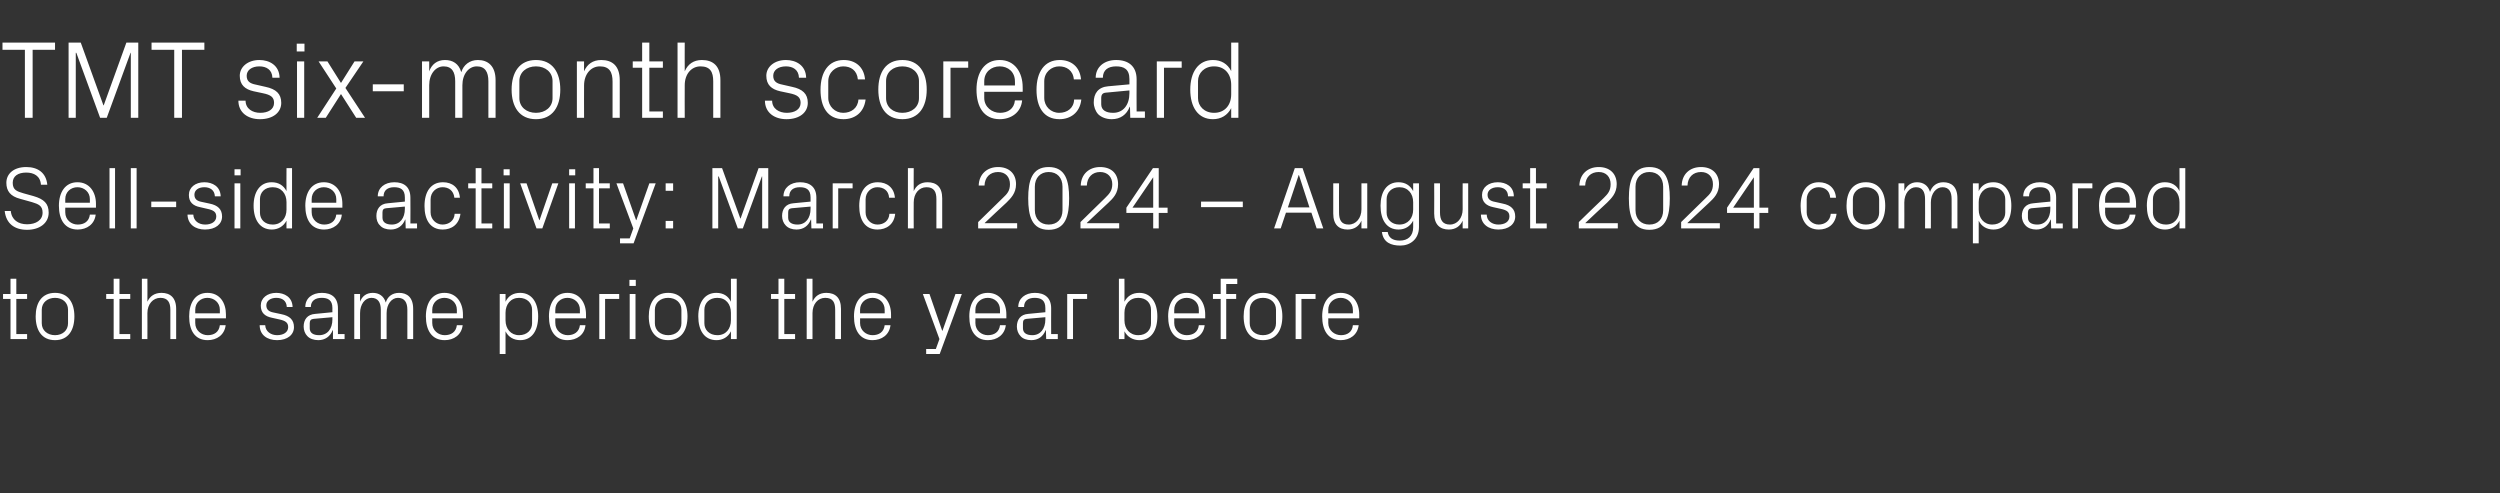 <?xml version="1.0" standalone="no"?><!DOCTYPE svg PUBLIC "-//W3C//DTD SVG 1.1//EN" "http://www.w3.org/Graphics/SVG/1.1/DTD/svg11.dtd"><svg xmlns="http://www.w3.org/2000/svg" version="1.1" width="904px" height="178.3px" viewBox="0 -5 904 178.3" style="top:-5px"><rect x="0" y="-5" width="904" height="178.3" fill="#333333" stroke="none"/>  <desc>TMT six month scorecard Sell side activity: March 2024 – August 2024 compared to the same period the year before</desc>  <defs/>  <g id="Polygon29454">    <path d="M 5.9 115.8 L 9.8 115.8 L 9.8 117.6 L 3.8 117.6 L 3.8 103.1 L 1.1 103.1 L 1.1 101.3 L 3.8 101.3 L 3.8 95.8 L 5.9 95.8 L 5.9 101.3 L 9.8 101.3 L 9.8 103.1 L 5.9 103.1 L 5.9 115.8 Z M 12.9 109.4 C 12.9 104.5 15.1 100.9 19.9 100.9 C 24.7 100.9 26.9 104.5 26.9 109.4 C 26.9 114.4 24.7 118 19.9 118 C 15.1 118 12.9 114.4 12.9 109.4 Z M 24.6 107 C 24.6 104.4 22.6 102.7 19.9 102.7 C 17.2 102.7 15.1 104.4 15.1 107 C 15.1 107 15.1 111.9 15.1 111.9 C 15.1 114.5 17.2 116.2 19.9 116.2 C 22.6 116.2 24.6 114.5 24.6 111.9 C 24.6 111.9 24.6 107 24.6 107 Z M 43.2 115.8 L 47.1 115.8 L 47.1 117.6 L 41.1 117.6 L 41.1 103.1 L 38.4 103.1 L 38.4 101.3 L 41.1 101.3 L 41.1 95.8 L 43.2 95.8 L 43.2 101.3 L 47.1 101.3 L 47.1 103.1 L 43.2 103.1 L 43.2 115.8 Z M 51.3 117.6 L 51.3 95.8 L 53.3 95.8 C 53.3 95.8 53.34 104.13 53.3 104.1 C 54.2 102.1 55.9 100.9 58.4 100.9 C 61.5 100.9 63.7 102.6 63.7 106.7 C 63.68 106.72 63.7 117.6 63.7 117.6 L 61.6 117.6 C 61.6 117.6 61.6 107.04 61.6 107 C 61.6 104.4 60.7 102.7 58 102.7 C 55.3 102.7 53.3 105 53.3 108.2 C 53.34 108.16 53.3 117.6 53.3 117.6 L 51.3 117.6 Z M 68.4 109.4 C 68.4 104.5 70.6 100.9 75 100.9 C 79.5 100.9 81.7 104.5 81.7 108.7 C 81.73 108.7 81.7 110.1 81.7 110.1 L 70.6 110.1 C 70.6 110.1 70.59 111.84 70.6 111.8 C 70.6 114.5 72.8 116.2 75.1 116.2 C 77.4 116.2 79.2 115.1 79.5 112.6 C 79.5 112.6 81.6 112.6 81.6 112.6 C 81.2 116.1 78.4 118 75.1 118 C 70.4 118 68.4 114.4 68.4 109.4 Z M 79.5 107 C 79.5 104.4 77.4 102.7 75 102.7 C 72.6 102.7 70.6 104.4 70.6 107 C 70.59 107.04 70.6 108.3 70.6 108.3 L 79.5 108.3 C 79.5 108.3 79.49 107.04 79.5 107 Z M 101.7 108.6 C 104.8 109.2 106.3 110.7 106.3 113.3 C 106.3 116 104 118 100.2 118 C 96.6 118 93.9 116.1 93.9 112.6 C 93.9 112.6 95.9 112.6 95.9 112.6 C 96 114.9 98 116.2 100.2 116.2 C 102.4 116.2 104.2 115.2 104.2 113.3 C 104.2 111.7 103.3 111 101 110.5 C 101 110.5 98.3 109.9 98.3 109.9 C 95.8 109.4 94.3 108.1 94.3 105.5 C 94.3 102.8 96.6 100.9 99.9 100.9 C 102.8 100.9 105.7 102.4 105.8 106 C 105.8 106 103.7 106 103.7 106 C 103.6 103.7 102 102.7 99.9 102.7 C 97.8 102.7 96.3 103.8 96.3 105.4 C 96.3 107 97.3 107.7 98.9 108 C 98.9 108 101.7 108.6 101.7 108.6 Z M 111.1 116.5 C 110.3 115.7 109.8 114.4 109.8 113.1 C 109.8 110.6 111.1 108.7 114 108.5 C 113.98 108.48 120.2 107.9 120.2 107.9 C 120.2 107.9 120.16 106.4 120.2 106.4 C 120.2 103.5 118.6 102.7 116.3 102.7 C 114 102.7 112.4 103.8 112.4 106 C 112.4 106 110.4 106 110.4 106 C 110.4 102.9 112.8 100.9 116.4 100.9 C 119.9 100.9 122.2 102.6 122.2 106.5 C 122.21 106.46 122.2 115.8 122.2 115.8 L 124.6 115.8 L 124.6 117.6 L 120.4 117.6 L 120.4 114.4 C 120.4 114.4 120.25 114.43 120.3 114.4 C 119.4 116.7 117.5 118 115.1 118 C 113.5 118 112 117.5 111.1 116.5 Z M 120.2 110.5 C 120.16 110.5 120.2 109.7 120.2 109.7 C 120.2 109.7 113.37 110.3 113.4 110.3 C 112.4 110.4 112 110.9 112 111.9 C 112 111.9 112 113.7 112 113.7 C 112 115.4 113.3 116.2 115.4 116.2 C 118.4 116.2 120.2 113.9 120.2 110.5 Z M 128.1 101.3 L 130.2 101.3 C 130.2 101.3 130.17 104.13 130.2 104.1 C 130.9 102.2 132.4 100.9 134.8 100.9 C 137 100.9 138.8 102 139.5 104.4 C 140.1 102.3 141.8 100.9 144.3 100.9 C 147.2 100.9 149.4 102.5 149.4 106.7 C 149.37 106.72 149.4 117.6 149.4 117.6 L 147.3 117.6 C 147.3 117.6 147.29 107.01 147.3 107 C 147.3 104.4 146.3 102.7 143.9 102.7 C 141.6 102.7 139.8 105 139.8 108.2 C 139.77 108.16 139.8 117.6 139.8 117.6 L 137.7 117.6 C 137.7 117.6 137.69 107.01 137.7 107 C 137.7 104.4 136.7 102.7 134.3 102.7 C 132 102.7 130.2 105 130.2 108.2 C 130.17 108.16 130.2 117.6 130.2 117.6 L 128.1 117.6 L 128.1 101.3 Z M 154 109.4 C 154 104.5 156.3 100.9 160.7 100.9 C 165.1 100.9 167.4 104.5 167.4 108.7 C 167.42 108.7 167.4 110.1 167.4 110.1 L 156.3 110.1 C 156.3 110.1 156.29 111.84 156.3 111.8 C 156.3 114.5 158.5 116.2 160.8 116.2 C 163.1 116.2 164.9 115.1 165.2 112.6 C 165.2 112.6 167.3 112.6 167.3 112.6 C 166.9 116.1 164.1 118 160.8 118 C 156.1 118 154 114.4 154 109.4 Z M 165.2 107 C 165.2 104.4 163.1 102.7 160.7 102.7 C 158.3 102.7 156.3 104.4 156.3 107 C 156.29 107.04 156.3 108.3 156.3 108.3 L 165.2 108.3 C 165.2 108.3 165.18 107.04 165.2 107 Z M 180.7 123 L 180.7 101.3 L 182.8 101.3 C 182.8 101.3 182.78 104.1 182.8 104.1 C 183.8 102 185.6 100.9 188.1 100.9 C 192.3 100.9 194.6 104.4 194.6 109.4 C 194.6 114.5 192.4 118 188.1 118 C 185.8 118 183.8 116.9 182.8 114.8 C 182.78 114.78 182.8 123 182.8 123 L 180.7 123 Z M 182.8 110.8 C 182.8 113.9 184.7 116.2 187.7 116.2 C 190.6 116.2 192.4 114.3 192.4 111.9 C 192.4 111.9 192.4 107 192.4 107 C 192.4 104.6 190.6 102.7 187.7 102.7 C 184.7 102.7 182.8 105 182.8 108.1 C 182.8 108.1 182.8 110.8 182.8 110.8 Z M 198.5 109.4 C 198.5 104.5 200.8 100.9 205.2 100.9 C 209.6 100.9 211.9 104.5 211.9 108.7 C 211.9 108.7 211.9 110.1 211.9 110.1 L 200.8 110.1 C 200.8 110.1 200.76 111.84 200.8 111.8 C 200.8 114.5 203 116.2 205.3 116.2 C 207.5 116.2 209.4 115.1 209.7 112.6 C 209.7 112.6 211.7 112.6 211.7 112.6 C 211.4 116.1 208.5 118 205.2 118 C 200.6 118 198.5 114.4 198.5 109.4 Z M 209.7 107 C 209.7 104.4 207.6 102.7 205.2 102.7 C 202.8 102.7 200.8 104.4 200.8 107 C 200.76 107.04 200.8 108.3 200.8 108.3 L 209.7 108.3 C 209.7 108.3 209.66 107.04 209.7 107 Z M 216.7 101.3 L 223.9 101.3 L 223.9 103.1 L 218.8 103.1 L 218.8 117.6 L 216.7 117.6 L 216.7 101.3 Z M 229.9 98.4 L 227.6 98.4 L 227.6 96.2 L 229.9 96.2 L 229.9 98.4 Z M 227.7 117.6 L 227.7 101.3 L 229.8 101.3 L 229.8 117.6 L 227.7 117.6 Z M 234.6 109.4 C 234.6 104.5 236.8 100.9 241.6 100.9 C 246.4 100.9 248.6 104.5 248.6 109.4 C 248.6 114.4 246.4 118 241.6 118 C 236.8 118 234.6 114.4 234.6 109.4 Z M 246.4 107 C 246.4 104.4 244.3 102.7 241.6 102.7 C 238.9 102.7 236.8 104.4 236.8 107 C 236.8 107 236.8 111.9 236.8 111.9 C 236.8 114.5 238.9 116.2 241.6 116.2 C 244.3 116.2 246.4 114.5 246.4 111.9 C 246.4 111.9 246.4 107 246.4 107 Z M 264.3 117.6 C 264.3 117.6 264.35 114.78 264.3 114.8 C 263.3 116.9 261.3 118 259.1 118 C 254.7 118 252.5 114.5 252.5 109.4 C 252.5 104.4 254.8 100.9 259 100.9 C 261.5 100.9 263.3 102 264.3 104.1 C 264.35 104.1 264.3 95.8 264.3 95.8 L 266.4 95.8 L 266.4 117.6 L 264.3 117.6 Z M 264.3 108.1 C 264.3 105 262.5 102.7 259.4 102.7 C 256.5 102.7 254.7 104.6 254.7 107 C 254.7 107 254.7 111.9 254.7 111.9 C 254.7 114.3 256.5 116.2 259.4 116.2 C 262.5 116.2 264.3 113.9 264.3 110.8 C 264.3 110.8 264.3 108.1 264.3 108.1 Z M 283.6 115.8 L 287.5 115.8 L 287.5 117.6 L 281.5 117.6 L 281.5 103.1 L 278.8 103.1 L 278.8 101.3 L 281.5 101.3 L 281.5 95.8 L 283.6 95.8 L 283.6 101.3 L 287.5 101.3 L 287.5 103.1 L 283.6 103.1 L 283.6 115.8 Z M 291.7 117.6 L 291.7 95.8 L 293.8 95.8 C 293.8 95.8 293.79 104.13 293.8 104.1 C 294.7 102.1 296.3 100.9 298.8 100.9 C 302 100.9 304.1 102.6 304.1 106.7 C 304.12 106.72 304.1 117.6 304.1 117.6 L 302 117.6 C 302 117.6 302.04 107.04 302 107 C 302 104.4 301.2 102.7 298.4 102.7 C 295.7 102.7 293.8 105 293.8 108.2 C 293.79 108.16 293.8 117.6 293.8 117.6 L 291.7 117.6 Z M 308.8 109.4 C 308.8 104.5 311.1 100.9 315.5 100.9 C 319.9 100.9 322.2 104.5 322.2 108.7 C 322.17 108.7 322.2 110.1 322.2 110.1 L 311 110.1 C 311 110.1 311.03 111.84 311 111.8 C 311 114.5 313.2 116.2 315.5 116.2 C 317.8 116.2 319.6 115.1 319.9 112.6 C 319.9 112.6 322 112.6 322 112.6 C 321.6 116.1 318.8 118 315.5 118 C 310.9 118 308.8 114.4 308.8 109.4 Z M 319.9 107 C 319.9 104.4 317.9 102.7 315.5 102.7 C 313.1 102.7 311 104.4 311 107 C 311.03 107.04 311 108.3 311 108.3 L 319.9 108.3 C 319.9 108.3 319.93 107.04 319.9 107 Z M 340.8 114.6 L 345.5 101.3 L 347.8 101.3 L 339.8 123 L 334.9 123 L 334.9 121.2 L 338.4 121.2 L 339.7 117.6 L 333.7 101.3 L 336.1 101.3 L 340.7 114.6 L 340.8 114.6 Z M 350.5 109.4 C 350.5 104.5 352.8 100.9 357.2 100.9 C 361.6 100.9 363.9 104.5 363.9 108.7 C 363.87 108.7 363.9 110.1 363.9 110.1 L 352.7 110.1 C 352.7 110.1 352.73 111.84 352.7 111.8 C 352.7 114.5 354.9 116.2 357.2 116.2 C 359.5 116.2 361.3 115.1 361.6 112.6 C 361.6 112.6 363.7 112.6 363.7 112.6 C 363.3 116.1 360.5 118 357.2 118 C 352.6 118 350.5 114.4 350.5 109.4 Z M 361.6 107 C 361.6 104.4 359.6 102.7 357.2 102.7 C 354.8 102.7 352.7 104.4 352.7 107 C 352.73 107.04 352.7 108.3 352.7 108.3 L 361.6 108.3 C 361.6 108.3 361.63 107.04 361.6 107 Z M 369 116.5 C 368.2 115.7 367.7 114.4 367.7 113.1 C 367.7 110.6 369 108.7 371.8 108.5 C 371.83 108.48 378 107.9 378 107.9 C 378 107.9 378.01 106.4 378 106.4 C 378 103.5 376.4 102.7 374.1 102.7 C 371.8 102.7 370.3 103.8 370.3 106 C 370.3 106 368.2 106 368.2 106 C 368.2 102.9 370.7 100.9 374.2 100.9 C 377.7 100.9 380.1 102.6 380.1 106.5 C 380.06 106.46 380.1 115.8 380.1 115.8 L 382.5 115.8 L 382.5 117.6 L 378.3 117.6 L 378.2 114.4 C 378.2 114.4 378.11 114.43 378.1 114.4 C 377.2 116.7 375.4 118 372.9 118 C 371.3 118 369.8 117.5 369 116.5 Z M 378 110.5 C 378.01 110.5 378 109.7 378 109.7 C 378 109.7 371.23 110.3 371.2 110.3 C 370.2 110.4 369.9 110.9 369.9 111.9 C 369.9 111.9 369.9 113.7 369.9 113.7 C 369.9 115.4 371.2 116.2 373.3 116.2 C 376.2 116.2 378 113.9 378 110.5 Z M 385.9 101.3 L 393.1 101.3 L 393.1 103.1 L 388 103.1 L 388 117.6 L 385.9 117.6 L 385.9 101.3 Z M 404.6 117.6 L 404.6 95.8 L 406.6 95.8 C 406.6 95.8 406.65 104.1 406.6 104.1 C 407.7 102 409.5 100.9 412 100.9 C 416.2 100.9 418.5 104.4 418.5 109.4 C 418.5 114.5 416.3 118 412 118 C 409.7 118 407.7 116.9 406.6 114.8 C 406.65 114.78 406.6 117.6 406.6 117.6 L 404.6 117.6 Z M 406.6 110.8 C 406.6 113.9 408.5 116.2 411.6 116.2 C 414.5 116.2 416.2 114.3 416.2 111.9 C 416.2 111.9 416.2 107 416.2 107 C 416.2 104.6 414.5 102.7 411.6 102.7 C 408.5 102.7 406.6 105 406.6 108.1 C 406.6 108.1 406.6 110.8 406.6 110.8 Z M 422.4 109.4 C 422.4 104.5 424.7 100.9 429.1 100.9 C 433.5 100.9 435.8 104.5 435.8 108.7 C 435.77 108.7 435.8 110.1 435.8 110.1 L 424.6 110.1 C 424.6 110.1 424.63 111.84 424.6 111.8 C 424.6 114.5 426.8 116.2 429.1 116.2 C 431.4 116.2 433.2 115.1 433.5 112.6 C 433.5 112.6 435.6 112.6 435.6 112.6 C 435.2 116.1 432.4 118 429.1 118 C 424.5 118 422.4 114.4 422.4 109.4 Z M 433.5 107 C 433.5 104.4 431.5 102.7 429.1 102.7 C 426.7 102.7 424.6 104.4 424.6 107 C 424.63 107.04 424.6 108.3 424.6 108.3 L 433.5 108.3 C 433.5 108.3 433.53 107.04 433.5 107 Z M 443.4 101.3 L 447 101.3 L 447 103.1 L 443.4 103.1 L 443.4 117.6 L 441.4 117.6 L 441.4 103.1 L 438.6 103.1 L 438.6 101.3 L 441.4 101.3 L 441.4 95.8 L 447.4 95.8 L 447.4 97.7 L 443.4 97.7 L 443.4 101.3 Z M 449.7 109.4 C 449.7 104.5 451.9 100.9 456.7 100.9 C 461.5 100.9 463.7 104.5 463.7 109.4 C 463.7 114.4 461.5 118 456.7 118 C 451.9 118 449.7 114.4 449.7 109.4 Z M 461.4 107 C 461.4 104.4 459.4 102.7 456.7 102.7 C 453.9 102.7 451.9 104.4 451.9 107 C 451.9 107 451.9 111.9 451.9 111.9 C 451.9 114.5 453.9 116.2 456.7 116.2 C 459.4 116.2 461.4 114.5 461.4 111.9 C 461.4 111.9 461.4 107 461.4 107 Z M 468.5 101.3 L 475.7 101.3 L 475.7 103.1 L 470.6 103.1 L 470.6 117.6 L 468.5 117.6 L 468.5 101.3 Z M 478.1 109.4 C 478.1 104.5 480.4 100.9 484.8 100.9 C 489.2 100.9 491.5 104.5 491.5 108.7 C 491.48 108.7 491.5 110.1 491.5 110.1 L 480.3 110.1 C 480.3 110.1 480.34 111.84 480.3 111.8 C 480.3 114.5 482.6 116.2 484.9 116.2 C 487.1 116.2 489 115.1 489.2 112.6 C 489.2 112.6 491.3 112.6 491.3 112.6 C 490.9 116.1 488.1 118 484.8 118 C 480.2 118 478.1 114.4 478.1 109.4 Z M 489.2 107 C 489.2 104.4 487.2 102.7 484.8 102.7 C 482.4 102.7 480.3 104.4 480.3 107 C 480.34 107.04 480.3 108.3 480.3 108.3 L 489.2 108.3 C 489.2 108.3 489.24 107.04 489.2 107 Z " stroke="none" fill="#fff"/>  </g>  <g id="Polygon29453">    <path d="M 4.6 61.1 C 4.6 63.7 6.1 64.2 8.5 64.9 C 8.5 64.9 12.1 65.9 12.1 65.9 C 15.9 67 17.6 68.6 17.6 71.9 C 17.6 75.7 14.3 78.1 9.8 78.1 C 5.3 78.1 2.2 75.9 1.7 71.3 C 1.7 71.3 3.9 71.3 3.9 71.3 C 4.2 74.5 6.6 76.1 9.8 76.1 C 13 76.1 15.4 74.6 15.4 71.9 C 15.4 69.4 13.9 68.8 11.6 68.1 C 11.6 68.1 7.3 66.9 7.3 66.9 C 3.8 66 2.3 64.1 2.3 61.1 C 2.3 57.8 5 55.4 9.5 55.4 C 13.7 55.4 16.7 57.5 17.1 61.8 C 17.1 61.8 14.8 61.8 14.8 61.8 C 14.6 58.6 12.2 57.4 9.5 57.4 C 6.5 57.4 4.6 58.7 4.6 61.1 Z M 21.3 69.4 C 21.3 64.5 23.6 60.9 28 60.9 C 32.4 60.9 34.7 64.5 34.7 68.7 C 34.72 68.7 34.7 70.1 34.7 70.1 L 23.6 70.1 C 23.6 70.1 23.58 71.84 23.6 71.8 C 23.6 74.5 25.8 76.2 28.1 76.2 C 30.4 76.2 32.2 75.1 32.5 72.6 C 32.5 72.6 34.6 72.6 34.6 72.6 C 34.2 76.1 31.4 78 28.1 78 C 23.4 78 21.3 74.4 21.3 69.4 Z M 32.5 67 C 32.5 64.4 30.4 62.7 28 62.7 C 25.6 62.7 23.6 64.4 23.6 67 C 23.58 67.04 23.6 68.3 23.6 68.3 L 32.5 68.3 C 32.5 68.3 32.48 67.04 32.5 67 Z M 39.6 77.6 L 39.6 55.8 L 41.6 55.8 L 41.6 77.6 L 39.6 77.6 Z M 47.3 77.6 L 47.3 55.8 L 49.4 55.8 L 49.4 77.6 L 47.3 77.6 Z M 54.7 67.9 L 63.7 67.9 L 63.7 69.9 L 54.7 69.9 L 54.7 67.9 Z M 75.7 68.6 C 78.8 69.2 80.3 70.7 80.3 73.3 C 80.3 76 78 78 74.1 78 C 70.6 78 67.9 76.1 67.8 72.6 C 67.8 72.6 69.9 72.6 69.9 72.6 C 70 74.9 71.9 76.2 74.2 76.2 C 76.4 76.2 78.2 75.2 78.2 73.3 C 78.2 71.7 77.3 71 74.9 70.5 C 74.9 70.5 72.3 69.9 72.3 69.9 C 69.8 69.4 68.3 68.1 68.3 65.5 C 68.3 62.8 70.6 60.9 73.9 60.9 C 76.8 60.9 79.7 62.4 79.8 66 C 79.8 66 77.7 66 77.7 66 C 77.6 63.7 75.9 62.7 73.9 62.7 C 71.7 62.7 70.3 63.8 70.3 65.4 C 70.3 67 71.3 67.7 72.9 68 C 72.9 68 75.7 68.6 75.7 68.6 Z M 87 58.4 L 84.8 58.4 L 84.8 56.2 L 87 56.2 L 87 58.4 Z M 84.8 77.6 L 84.8 61.3 L 86.9 61.3 L 86.9 77.6 L 84.8 77.6 Z M 103.6 77.6 C 103.6 77.6 103.55 74.78 103.6 74.8 C 102.5 76.9 100.5 78 98.3 78 C 94 78 91.7 74.5 91.7 69.4 C 91.7 64.4 94 60.9 98.2 60.9 C 100.7 60.9 102.5 62 103.6 64.1 C 103.55 64.1 103.6 55.8 103.6 55.8 L 105.6 55.8 L 105.6 77.6 L 103.6 77.6 Z M 103.6 68.1 C 103.6 65 101.7 62.7 98.6 62.7 C 95.7 62.7 94 64.6 94 67 C 94 67 94 71.9 94 71.9 C 94 74.3 95.7 76.2 98.6 76.2 C 101.7 76.2 103.6 73.9 103.6 70.8 C 103.6 70.8 103.6 68.1 103.6 68.1 Z M 110.4 69.4 C 110.4 64.5 112.7 60.9 117.1 60.9 C 121.5 60.9 123.8 64.5 123.8 68.7 C 123.81 68.7 123.8 70.1 123.8 70.1 L 112.7 70.1 C 112.7 70.1 112.67 71.84 112.7 71.8 C 112.7 74.5 114.9 76.2 117.2 76.2 C 119.5 76.2 121.3 75.1 121.6 72.6 C 121.6 72.6 123.6 72.6 123.6 72.6 C 123.3 76.1 120.4 78 117.2 78 C 112.5 78 110.4 74.4 110.4 69.4 Z M 121.6 67 C 121.6 64.4 119.5 62.7 117.1 62.7 C 114.7 62.7 112.7 64.4 112.7 67 C 112.67 67.04 112.7 68.3 112.7 68.3 L 121.6 68.3 C 121.6 68.3 121.57 67.04 121.6 67 Z M 137.4 76.5 C 136.5 75.7 136.1 74.4 136.1 73.1 C 136.1 70.6 137.4 68.7 140.2 68.5 C 140.22 68.48 146.4 67.9 146.4 67.9 C 146.4 67.9 146.4 66.4 146.4 66.4 C 146.4 63.5 144.8 62.7 142.5 62.7 C 140.2 62.7 138.7 63.8 138.7 66 C 138.7 66 136.6 66 136.6 66 C 136.6 62.9 139.1 60.9 142.6 60.9 C 146.1 60.9 148.4 62.6 148.4 66.5 C 148.45 66.46 148.4 75.8 148.4 75.8 L 150.8 75.8 L 150.8 77.6 L 146.7 77.6 L 146.6 74.4 C 146.6 74.4 146.49 74.43 146.5 74.4 C 145.6 76.7 143.7 78 141.3 78 C 139.7 78 138.2 77.5 137.4 76.5 Z M 146.4 70.5 C 146.4 70.5 146.4 69.7 146.4 69.7 C 146.4 69.7 139.61 70.3 139.6 70.3 C 138.6 70.4 138.3 70.9 138.3 71.9 C 138.3 71.9 138.3 73.7 138.3 73.7 C 138.3 75.4 139.6 76.2 141.7 76.2 C 144.6 76.2 146.4 73.9 146.4 70.5 Z M 160.2 60.9 C 163.5 60.9 166 62.8 166.3 66.5 C 166.3 66.5 164.3 66.5 164.3 66.5 C 164 63.8 162.1 62.7 160 62.7 C 157.8 62.7 155.7 64.4 155.7 67.1 C 155.7 67.1 155.7 71.8 155.7 71.8 C 155.7 74.3 157.7 76.2 160 76.2 C 162.3 76.2 164.3 74.8 164.4 72.3 C 164.4 72.3 166.5 72.3 166.5 72.3 C 166 76.2 163.3 78 160.1 78 C 155.5 78 153.5 74.4 153.5 69.5 C 153.5 64.3 155.8 60.9 160.2 60.9 Z M 174.1 75.8 L 178 75.8 L 178 77.6 L 172 77.6 L 172 63.1 L 169.3 63.1 L 169.3 61.3 L 172 61.3 L 172 55.8 L 174.1 55.8 L 174.1 61.3 L 178 61.3 L 178 63.1 L 174.1 63.1 L 174.1 75.8 Z M 184.3 58.4 L 182.1 58.4 L 182.1 56.2 L 184.3 56.2 L 184.3 58.4 Z M 182.2 77.6 L 182.2 61.3 L 184.3 61.3 L 184.3 77.6 L 182.2 77.6 Z M 195.1 74.6 L 199.7 61.3 L 201.9 61.3 L 196.1 77.6 L 194 77.6 L 188.1 61.3 L 190.4 61.3 L 195 74.6 L 195.1 74.6 Z M 208 58.4 L 205.8 58.4 L 205.8 56.2 L 208 56.2 L 208 58.4 Z M 205.8 77.6 L 205.8 61.3 L 207.9 61.3 L 207.9 77.6 L 205.8 77.6 Z M 216.6 75.8 L 220.5 75.8 L 220.5 77.6 L 214.6 77.6 L 214.6 63.1 L 211.8 63.1 L 211.8 61.3 L 214.6 61.3 L 214.6 55.8 L 216.6 55.8 L 216.6 61.3 L 220.5 61.3 L 220.5 63.1 L 216.6 63.1 L 216.6 75.8 Z M 230.1 74.6 L 234.8 61.3 L 237.1 61.3 L 229.1 83 L 224.2 83 L 224.2 81.2 L 227.7 81.2 L 229 77.6 L 222.9 61.3 L 225.3 61.3 L 230 74.6 L 230.1 74.6 Z M 243.4 64 L 240.7 64 L 240.7 61.3 L 243.4 61.3 L 243.4 64 Z M 243.4 77.6 L 240.7 77.6 L 240.7 74.9 L 243.4 74.9 L 243.4 77.6 Z M 257.6 77.6 L 257.6 55.8 L 261.1 55.8 L 267.7 74 L 267.8 74 L 274.3 55.8 L 277.8 55.8 L 277.8 77.6 L 275.6 77.6 L 275.6 58.8 L 275.5 58.8 L 268.6 77.6 L 266.8 77.6 L 259.9 58.8 L 259.7 58.8 L 259.7 77.6 L 257.6 77.6 Z M 284.1 76.5 C 283.3 75.7 282.8 74.4 282.8 73.1 C 282.8 70.6 284.1 68.7 286.9 68.5 C 286.94 68.48 293.1 67.9 293.1 67.9 C 293.1 67.9 293.11 66.4 293.1 66.4 C 293.1 63.5 291.5 62.7 289.2 62.7 C 286.9 62.7 285.4 63.8 285.4 66 C 285.4 66 283.3 66 283.3 66 C 283.3 62.9 285.8 60.9 289.3 60.9 C 292.8 60.9 295.2 62.6 295.2 66.5 C 295.16 66.46 295.2 75.8 295.2 75.8 L 297.6 75.8 L 297.6 77.6 L 293.4 77.6 L 293.3 74.4 C 293.3 74.4 293.21 74.43 293.2 74.4 C 292.3 76.7 290.5 78 288 78 C 286.4 78 285 77.5 284.1 76.5 Z M 293.1 70.5 C 293.11 70.5 293.1 69.7 293.1 69.7 C 293.1 69.7 286.33 70.3 286.3 70.3 C 285.3 70.4 285 70.9 285 71.9 C 285 71.9 285 73.7 285 73.7 C 285 75.4 286.3 76.2 288.4 76.2 C 291.3 76.2 293.1 73.9 293.1 70.5 Z M 301.1 61.3 L 308.3 61.3 L 308.3 63.1 L 303.1 63.1 L 303.1 77.6 L 301.1 77.6 L 301.1 61.3 Z M 317.4 60.9 C 320.7 60.9 323.3 62.8 323.6 66.5 C 323.6 66.5 321.5 66.5 321.5 66.5 C 321.3 63.8 319.4 62.7 317.2 62.7 C 315.1 62.7 313 64.4 313 67.1 C 313 67.1 313 71.8 313 71.8 C 313 74.3 314.9 76.2 317.3 76.2 C 319.6 76.2 321.5 74.8 321.6 72.3 C 321.6 72.3 323.7 72.3 323.7 72.3 C 323.3 76.2 320.5 78 317.3 78 C 312.7 78 310.7 74.4 310.7 69.5 C 310.7 64.3 313 60.9 317.4 60.9 Z M 328.3 77.6 L 328.3 55.8 L 330.4 55.8 C 330.4 55.8 330.36 64.13 330.4 64.1 C 331.3 62.1 332.9 60.9 335.4 60.9 C 338.6 60.9 340.7 62.6 340.7 66.7 C 340.7 66.72 340.7 77.6 340.7 77.6 L 338.6 77.6 C 338.6 77.6 338.62 67.04 338.6 67 C 338.6 64.4 337.8 62.7 335 62.7 C 332.3 62.7 330.4 65 330.4 68.2 C 330.36 68.16 330.4 77.6 330.4 77.6 L 328.3 77.6 Z M 356.1 75.7 L 367.8 75.7 L 367.8 77.6 L 353.7 77.6 L 353.7 75.3 C 353.7 75.3 362.65 66.56 362.6 66.6 C 364.2 65.1 365.2 64 365.2 61.6 C 365.2 59 363.6 57.2 360.9 57.2 C 358 57.2 356.1 59.1 356 62.1 C 356 62.1 353.9 62.1 353.9 62.1 C 354 58 356.9 55.4 360.9 55.4 C 364.9 55.4 367.4 57.8 367.4 61.6 C 367.4 64.9 365.5 66.7 363.9 68.3 C 363.87 68.26 356.1 75.6 356.1 75.6 L 356.1 75.7 Z M 371.8 66.7 C 371.8 60.4 373.1 55.4 379.2 55.4 C 385.3 55.4 386.6 60.4 386.6 66.7 C 386.6 73.1 385.3 78.1 379.2 78.1 C 373.1 78.1 371.8 73.1 371.8 66.7 Z M 374.2 62.5 C 374.2 62.5 374.2 71 374.2 71 C 374.2 74.2 376.2 76.2 379.2 76.2 C 382.3 76.2 384.2 74.2 384.2 71 C 384.2 71 384.2 62.5 384.2 62.5 C 384.2 59.3 382.3 57.2 379.2 57.2 C 376.2 57.2 374.2 59.3 374.2 62.5 Z M 393 75.7 L 404.7 75.7 L 404.7 77.6 L 390.7 77.6 L 390.7 75.3 C 390.7 75.3 399.61 66.56 399.6 66.6 C 401.1 65.1 402.2 64 402.2 61.6 C 402.2 59 400.5 57.2 397.8 57.2 C 395 57.2 393.1 59.1 393 62.1 C 393 62.1 390.8 62.1 390.8 62.1 C 390.9 58 393.8 55.4 397.8 55.4 C 401.9 55.4 404.3 57.8 404.3 61.6 C 404.3 64.9 402.5 66.7 400.8 68.3 C 400.82 68.26 393 75.6 393 75.6 L 393 75.7 Z M 417 77.6 L 417 72 L 407.3 72 L 407.3 70.1 L 416.9 55.8 L 419 55.8 L 419 70.1 L 422.2 70.1 L 422.2 72 L 419 72 L 419 77.6 L 417 77.6 Z M 409.5 70.1 L 417 70.1 L 417 59.1 L 409.5 70.1 Z M 434.3 67.9 L 449.4 67.9 L 449.4 69.9 L 434.3 69.9 L 434.3 67.9 Z M 474.2 71.9 L 465 71.9 L 463.1 77.6 L 460.7 77.6 L 468.2 55.8 L 471 55.8 L 478.5 77.6 L 476.1 77.6 L 474.2 71.9 Z M 469.7 58.3 L 469.6 58.3 L 465.7 70 L 473.5 70 L 469.7 58.3 Z M 492.3 74.8 C 491.4 76.8 489.7 78 487.3 78 C 484.2 78 482.1 76.3 482.1 72.2 C 482.07 72.16 482.1 61.3 482.1 61.3 L 484.2 61.3 C 484.2 61.3 484.15 71.81 484.2 71.8 C 484.2 74.5 485 76.2 487.7 76.2 C 490.3 76.2 492.3 73.9 492.3 70.7 C 492.28 70.66 492.3 61.3 492.3 61.3 L 494.4 61.3 L 494.4 77.6 L 492.3 77.6 C 492.3 77.6 492.28 74.75 492.3 74.8 Z M 499.7 78.9 C 499.7 78.9 501.8 78.9 501.8 78.9 C 502.1 80.9 503.5 82 506.2 82 C 509 82 511 80.4 511 77.2 C 511 77.2 511 74.8 511 74.8 C 509.9 76.9 508 78 505.7 78 C 501.4 78 499.2 74.5 499.2 69.4 C 499.2 64.4 501.4 60.9 505.7 60.9 C 508.1 60.9 509.9 62 511 64.1 C 511 64.1 511 61.3 511 61.3 L 513.1 61.3 C 513.1 61.3 513.08 77.12 513.1 77.1 C 513.1 81.6 509.8 83.8 506.4 83.8 C 503 83.8 500.2 82.7 499.7 78.9 Z M 511 68.1 C 511 65 509.1 62.7 506 62.7 C 503.2 62.7 501.4 64.6 501.4 67 C 501.4 67 501.4 71.9 501.4 71.9 C 501.4 74.3 503.2 76.2 506 76.2 C 509.1 76.2 511 73.9 511 70.8 C 511 70.8 511 68.1 511 68.1 Z M 528.9 74.8 C 528 76.8 526.3 78 523.9 78 C 520.8 78 518.6 76.3 518.6 72.2 C 518.65 72.16 518.6 61.3 518.6 61.3 L 520.7 61.3 C 520.7 61.3 520.73 71.81 520.7 71.8 C 520.7 74.5 521.6 76.2 524.3 76.2 C 526.9 76.2 528.9 73.9 528.9 70.7 C 528.86 70.66 528.9 61.3 528.9 61.3 L 530.9 61.3 L 530.9 77.6 L 528.9 77.6 C 528.9 77.6 528.86 74.75 528.9 74.8 Z M 543.3 68.6 C 546.4 69.2 547.9 70.7 547.9 73.3 C 547.9 76 545.6 78 541.8 78 C 538.3 78 535.5 76.1 535.5 72.6 C 535.5 72.6 537.6 72.6 537.6 72.6 C 537.6 74.9 539.6 76.2 541.8 76.2 C 544.1 76.2 545.8 75.2 545.8 73.3 C 545.8 71.7 545 71 542.6 70.5 C 542.6 70.5 539.9 69.9 539.9 69.9 C 537.5 69.4 535.9 68.1 535.9 65.5 C 535.9 62.8 538.2 60.9 541.6 60.9 C 544.5 60.9 547.4 62.4 547.4 66 C 547.4 66 545.3 66 545.3 66 C 545.3 63.7 543.6 62.7 541.6 62.7 C 539.4 62.7 537.9 63.8 537.9 65.4 C 537.9 67 538.9 67.7 540.6 68 C 540.6 68 543.3 68.6 543.3 68.6 Z M 555.4 75.8 L 559.3 75.8 L 559.3 77.6 L 553.3 77.6 L 553.3 63.1 L 550.6 63.1 L 550.6 61.3 L 553.3 61.3 L 553.3 55.8 L 555.4 55.8 L 555.4 61.3 L 559.3 61.3 L 559.3 63.1 L 555.4 63.1 L 555.4 75.8 Z M 573.3 75.7 L 585 75.7 L 585 77.6 L 570.9 77.6 L 570.9 75.3 C 570.9 75.3 579.86 66.56 579.9 66.6 C 581.4 65.1 582.4 64 582.4 61.6 C 582.4 59 580.8 57.2 578.1 57.2 C 575.2 57.2 573.3 59.1 573.2 62.1 C 573.2 62.1 571.1 62.1 571.1 62.1 C 571.2 58 574.1 55.4 578.1 55.4 C 582.1 55.4 584.6 57.8 584.6 61.6 C 584.6 64.9 582.7 66.7 581.1 68.3 C 581.08 68.26 573.3 75.6 573.3 75.6 L 573.3 75.7 Z M 589 66.7 C 589 60.4 590.4 55.4 596.4 55.4 C 602.5 55.4 603.8 60.4 603.8 66.7 C 603.8 73.1 602.5 78.1 596.4 78.1 C 590.4 78.1 589 73.1 589 66.7 Z M 591.4 62.5 C 591.4 62.5 591.4 71 591.4 71 C 591.4 74.2 593.4 76.2 596.4 76.2 C 599.5 76.2 601.4 74.2 601.4 71 C 601.4 71 601.4 62.5 601.4 62.5 C 601.4 59.3 599.5 57.2 596.4 57.2 C 593.4 57.2 591.4 59.3 591.4 62.5 Z M 610.2 75.7 L 621.9 75.7 L 621.9 77.6 L 607.9 77.6 L 607.9 75.3 C 607.9 75.3 616.82 66.56 616.8 66.6 C 618.4 65.1 619.4 64 619.4 61.6 C 619.4 59 617.8 57.2 615.1 57.2 C 612.2 57.2 610.3 59.1 610.2 62.1 C 610.2 62.1 608.1 62.1 608.1 62.1 C 608.2 58 611 55.4 615.1 55.4 C 619.1 55.4 621.6 57.8 621.6 61.6 C 621.6 64.9 619.7 66.7 618 68.3 C 618.04 68.26 610.2 75.6 610.2 75.6 L 610.2 75.7 Z M 634.2 77.6 L 634.2 72 L 624.5 72 L 624.5 70.1 L 634.1 55.8 L 636.2 55.8 L 636.2 70.1 L 639.4 70.1 L 639.4 72 L 636.2 72 L 636.2 77.6 L 634.2 77.6 Z M 626.7 70.1 L 634.2 70.1 L 634.2 59.1 L 626.7 70.1 Z M 657.7 60.9 C 661 60.9 663.6 62.8 663.9 66.5 C 663.9 66.5 661.8 66.5 661.8 66.5 C 661.6 63.8 659.7 62.7 657.6 62.7 C 655.4 62.7 653.3 64.4 653.3 67.1 C 653.3 67.1 653.3 71.8 653.3 71.8 C 653.3 74.3 655.3 76.2 657.6 76.2 C 659.9 76.2 661.8 74.8 662 72.3 C 662 72.3 664.1 72.3 664.1 72.3 C 663.6 76.2 660.9 78 657.7 78 C 653.1 78 651.1 74.4 651.1 69.5 C 651.1 64.3 653.4 60.9 657.7 60.9 Z M 667.7 69.4 C 667.7 64.5 669.9 60.9 674.7 60.9 C 679.5 60.9 681.7 64.5 681.7 69.4 C 681.7 74.4 679.5 78 674.7 78 C 669.9 78 667.7 74.4 667.7 69.4 Z M 679.5 67 C 679.5 64.4 677.5 62.7 674.7 62.7 C 672 62.7 670 64.4 670 67 C 670 67 670 71.9 670 71.9 C 670 74.5 672 76.2 674.7 76.2 C 677.5 76.2 679.5 74.5 679.5 71.9 C 679.5 71.9 679.5 67 679.5 67 Z M 686.5 61.3 L 688.6 61.3 C 688.6 61.3 688.63 64.13 688.6 64.1 C 689.4 62.2 690.9 60.9 693.2 60.9 C 695.4 60.9 697.2 62 697.9 64.4 C 698.6 62.3 700.3 60.9 702.7 60.9 C 705.6 60.9 707.8 62.5 707.8 66.7 C 707.83 66.72 707.8 77.6 707.8 77.6 L 705.7 77.6 C 705.7 77.6 705.75 67.01 705.7 67 C 705.7 64.4 704.8 62.7 702.4 62.7 C 700.1 62.7 698.2 65 698.2 68.2 C 698.23 68.16 698.2 77.6 698.2 77.6 L 696.1 77.6 C 696.1 77.6 696.15 67.01 696.1 67 C 696.1 64.4 695.2 62.7 692.8 62.7 C 690.5 62.7 688.6 65 688.6 68.2 C 688.63 68.16 688.6 77.6 688.6 77.6 L 686.5 77.6 L 686.5 61.3 Z M 713.4 83 L 713.4 61.3 L 715.5 61.3 C 715.5 61.3 715.48 64.1 715.5 64.1 C 716.5 62 718.3 60.9 720.8 60.9 C 725 60.9 727.3 64.4 727.3 69.4 C 727.3 74.5 725.1 78 720.8 78 C 718.5 78 716.5 76.9 715.5 74.8 C 715.48 74.78 715.5 83 715.5 83 L 713.4 83 Z M 715.5 70.8 C 715.5 73.9 717.4 76.2 720.4 76.2 C 723.3 76.2 725.1 74.3 725.1 71.9 C 725.1 71.9 725.1 67 725.1 67 C 725.1 64.6 723.3 62.7 720.4 62.7 C 717.4 62.7 715.5 65 715.5 68.1 C 715.5 68.1 715.5 70.8 715.5 70.8 Z M 732.4 76.5 C 731.6 75.7 731.1 74.4 731.1 73.1 C 731.1 70.6 732.4 68.7 735.3 68.5 C 735.25 68.48 741.4 67.9 741.4 67.9 C 741.4 67.9 741.43 66.4 741.4 66.4 C 741.4 63.5 739.9 62.7 737.6 62.7 C 735.3 62.7 733.7 63.8 733.7 66 C 733.7 66 731.6 66 731.6 66 C 731.6 62.9 734.1 60.9 737.6 60.9 C 741.1 60.9 743.5 62.6 743.5 66.5 C 743.48 66.46 743.5 75.8 743.5 75.8 L 745.9 75.8 L 745.9 77.6 L 741.7 77.6 L 741.6 74.4 C 741.6 74.4 741.52 74.43 741.5 74.4 C 740.6 76.7 738.8 78 736.3 78 C 734.7 78 733.3 77.5 732.4 76.5 Z M 741.4 70.5 C 741.43 70.5 741.4 69.7 741.4 69.7 C 741.4 69.7 734.64 70.3 734.6 70.3 C 733.7 70.4 733.3 70.9 733.3 71.9 C 733.3 71.9 733.3 73.7 733.3 73.7 C 733.3 75.4 734.6 76.2 736.7 76.2 C 739.6 76.2 741.4 73.9 741.4 70.5 Z M 749.4 61.3 L 756.6 61.3 L 756.6 63.1 L 751.4 63.1 L 751.4 77.6 L 749.4 77.6 L 749.4 61.3 Z M 759 69.4 C 759 64.5 761.3 60.9 765.7 60.9 C 770.1 60.9 772.4 64.5 772.4 68.7 C 772.37 68.7 772.4 70.1 772.4 70.1 L 761.2 70.1 C 761.2 70.1 761.24 71.84 761.2 71.8 C 761.2 74.5 763.4 76.2 765.7 76.2 C 768 76.2 769.8 75.1 770.1 72.6 C 770.1 72.6 772.2 72.6 772.2 72.6 C 771.8 76.1 769 78 765.7 78 C 761.1 78 759 74.4 759 69.4 Z M 770.1 67 C 770.1 64.4 768.1 62.7 765.7 62.7 C 763.3 62.7 761.2 64.4 761.2 67 C 761.24 67.04 761.2 68.3 761.2 68.3 L 770.1 68.3 C 770.1 68.3 770.13 67.04 770.1 67 Z M 788.1 77.6 C 788.1 77.6 788.15 74.78 788.1 74.8 C 787.1 76.9 785.1 78 782.9 78 C 778.5 78 776.3 74.5 776.3 69.4 C 776.3 64.4 778.6 60.9 782.8 60.9 C 785.3 60.9 787.1 62 788.1 64.1 C 788.15 64.1 788.1 55.8 788.1 55.8 L 790.2 55.8 L 790.2 77.6 L 788.1 77.6 Z M 788.1 68.1 C 788.1 65 786.3 62.7 783.2 62.7 C 780.3 62.7 778.5 64.6 778.5 67 C 778.5 67 778.5 71.9 778.5 71.9 C 778.5 74.3 780.3 76.2 783.2 76.2 C 786.3 76.2 788.1 73.9 788.1 70.8 C 788.1 70.8 788.1 68.1 788.1 68.1 Z " stroke="none" fill="#fff"/>  </g>  <g id="Polygon29452">    <path d="M 0.9 10.4 L 19.9 10.4 L 19.9 13 L 11.8 13 L 11.8 37.6 L 9 37.6 L 9 13 L 0.9 13 L 0.9 10.4 Z M 24.8 37.6 L 24.8 10.4 L 29.2 10.4 L 37.4 33.1 L 37.5 33.1 L 45.7 10.4 L 50 10.4 L 50 37.6 L 47.3 37.6 L 47.3 14.1 L 47.2 14.1 L 38.6 37.6 L 36.2 37.6 L 27.6 14.1 L 27.4 14.1 L 27.4 37.6 L 24.8 37.6 Z M 54.8 10.4 L 73.9 10.4 L 73.9 13 L 65.8 13 L 65.8 37.6 L 63 37.6 L 63 13 L 54.8 13 L 54.8 10.4 Z M 96 26.4 C 99.8 27.2 101.7 28.9 101.7 32.2 C 101.7 35.6 98.8 38.1 94 38.1 C 89.6 38.1 86.2 35.7 86.2 31.4 C 86.2 31.4 88.8 31.4 88.8 31.4 C 88.8 34.3 91.3 35.8 94.1 35.8 C 96.9 35.8 99.1 34.6 99.1 32.2 C 99.1 30.2 98 29.3 95 28.7 C 95 28.7 91.7 28 91.7 28 C 88.6 27.3 86.7 25.7 86.7 22.4 C 86.7 19.2 89.6 16.7 93.8 16.7 C 97.4 16.7 101 18.6 101.1 23.1 C 101.1 23.1 98.5 23.1 98.5 23.1 C 98.4 20.2 96.3 19 93.8 19 C 91 19 89.2 20.4 89.2 22.4 C 89.2 24.4 90.4 25.2 92.5 25.6 C 92.5 25.6 96 26.4 96 26.4 Z M 110.1 13.6 L 107.3 13.6 L 107.3 10.8 L 110.1 10.8 L 110.1 13.6 Z M 107.4 37.6 L 107.4 17.2 L 110 17.2 L 110 37.6 L 107.4 37.6 Z M 121.6 27 L 115.2 17.2 L 118.4 17.2 L 123.3 25 L 128.2 17.2 L 131.4 17.2 L 124.9 26.8 L 132 37.6 L 128.8 37.6 L 123.3 29 L 117.8 37.6 L 114.7 37.6 L 121.6 27 Z M 134.8 25.5 L 146 25.5 L 146 28 L 134.8 28 L 134.8 25.5 Z M 152.6 17.2 L 155.2 17.2 C 155.2 17.2 155.2 20.76 155.2 20.8 C 156.1 18.3 158 16.7 160.9 16.7 C 163.7 16.7 165.9 18 166.8 21.1 C 167.6 18.5 169.8 16.7 172.8 16.7 C 176.4 16.7 179.2 18.8 179.2 24 C 179.2 24 179.2 37.6 179.2 37.6 L 176.6 37.6 C 176.6 37.6 176.6 24.36 176.6 24.4 C 176.6 21 175.4 19 172.4 19 C 169.5 19 167.2 21.8 167.2 25.8 C 167.2 25.8 167.2 37.6 167.2 37.6 L 164.6 37.6 C 164.6 37.6 164.6 24.36 164.6 24.4 C 164.6 21 163.4 19 160.4 19 C 157.5 19 155.2 21.8 155.2 25.8 C 155.2 25.8 155.2 37.6 155.2 37.6 L 152.6 37.6 L 152.6 17.2 Z M 185 27.4 C 185 21.2 187.8 16.7 193.8 16.7 C 199.8 16.7 202.6 21.2 202.6 27.4 C 202.6 33.6 199.8 38.1 193.8 38.1 C 187.8 38.1 185 33.6 185 27.4 Z M 199.8 24.3 C 199.8 21.1 197.2 19 193.8 19 C 190.4 19 187.8 21.1 187.8 24.3 C 187.8 24.3 187.8 30.5 187.8 30.5 C 187.8 33.7 190.4 35.8 193.8 35.8 C 197.2 35.8 199.8 33.7 199.8 30.5 C 199.8 30.5 199.8 24.3 199.8 24.3 Z M 221.5 24.5 C 221.5 21.1 220.4 19 216.9 19 C 213.6 19 211.2 21.9 211.2 25.9 C 211.16 25.88 211.2 37.6 211.2 37.6 L 208.6 37.6 L 208.6 17.2 L 211.2 17.2 C 211.2 17.2 211.16 20.76 211.2 20.8 C 212.3 18.2 214.4 16.7 217.4 16.7 C 221.4 16.7 224.1 18.8 224.1 24 C 224.08 24 224.1 37.6 224.1 37.6 L 221.5 37.6 C 221.5 37.6 221.48 24.48 221.5 24.5 Z M 234.8 35.3 L 239.7 35.3 L 239.7 37.6 L 232.2 37.6 L 232.2 19.5 L 228.8 19.5 L 228.8 17.2 L 232.2 17.2 L 232.2 10.4 L 234.8 10.4 L 234.8 17.2 L 239.7 17.2 L 239.7 19.5 L 234.8 19.5 L 234.8 35.3 Z M 245 37.6 L 245 10.4 L 247.6 10.4 C 247.6 10.4 247.56 20.76 247.6 20.8 C 248.7 18.2 250.8 16.7 253.8 16.7 C 257.8 16.7 260.5 18.8 260.5 24 C 260.48 24 260.5 37.6 260.5 37.6 L 257.9 37.6 C 257.9 37.6 257.88 24.4 257.9 24.4 C 257.9 21 256.8 19 253.3 19 C 250 19 247.6 21.8 247.6 25.8 C 247.56 25.8 247.6 37.6 247.6 37.6 L 245 37.6 Z M 286.4 26.4 C 290.2 27.2 292.1 28.9 292.1 32.2 C 292.1 35.6 289.2 38.1 284.4 38.1 C 280 38.1 276.6 35.7 276.6 31.4 C 276.6 31.4 279.2 31.4 279.2 31.4 C 279.2 34.3 281.7 35.8 284.5 35.8 C 287.3 35.8 289.5 34.6 289.5 32.2 C 289.5 30.2 288.4 29.3 285.4 28.7 C 285.4 28.7 282.1 28 282.1 28 C 279 27.3 277.1 25.7 277.1 22.4 C 277.1 19.2 280 16.7 284.2 16.7 C 287.8 16.7 291.4 18.6 291.5 23.1 C 291.5 23.1 288.9 23.1 288.9 23.1 C 288.8 20.2 286.7 19 284.2 19 C 281.4 19 279.6 20.4 279.6 22.4 C 279.6 24.4 280.8 25.2 282.9 25.6 C 282.9 25.6 286.4 26.4 286.4 26.4 Z M 305.1 16.7 C 309.2 16.7 312.4 19.1 312.8 23.7 C 312.8 23.7 310.2 23.7 310.2 23.7 C 309.9 20.4 307.6 19 304.9 19 C 302.2 19 299.5 21.1 299.5 24.4 C 299.5 24.4 299.5 30.4 299.5 30.4 C 299.5 33.5 302 35.8 304.9 35.8 C 307.8 35.8 310.2 34.1 310.4 31 C 310.4 31 313 31 313 31 C 312.4 35.8 309 38.1 305 38.1 C 299.2 38.1 296.7 33.6 296.7 27.5 C 296.7 21 299.6 16.7 305.1 16.7 Z M 317.6 27.4 C 317.6 21.2 320.3 16.7 326.3 16.7 C 332.3 16.7 335.1 21.2 335.1 27.4 C 335.1 33.6 332.3 38.1 326.3 38.1 C 320.3 38.1 317.6 33.6 317.6 27.4 Z M 332.3 24.3 C 332.3 21.1 329.7 19 326.3 19 C 322.9 19 320.4 21.1 320.4 24.3 C 320.4 24.3 320.4 30.5 320.4 30.5 C 320.4 33.7 322.9 35.8 326.3 35.8 C 329.7 35.8 332.3 33.7 332.3 30.5 C 332.3 30.5 332.3 24.3 332.3 24.3 Z M 341.1 17.2 L 350.1 17.2 L 350.1 19.5 L 343.7 19.5 L 343.7 37.6 L 341.1 37.6 L 341.1 17.2 Z M 353.1 27.4 C 353.1 21.2 356 16.7 361.5 16.7 C 367 16.7 369.8 21.3 369.8 26.5 C 369.84 26.48 369.8 28.2 369.8 28.2 L 355.9 28.2 C 355.9 28.2 355.92 30.4 355.9 30.4 C 355.9 33.7 358.7 35.8 361.6 35.8 C 364.4 35.8 366.7 34.4 367 31.3 C 367 31.3 369.6 31.3 369.6 31.3 C 369.2 35.7 365.6 38.1 361.5 38.1 C 355.7 38.1 353.1 33.6 353.1 27.4 Z M 367 24.4 C 367 21 364.5 19 361.5 19 C 358.5 19 355.9 21 355.9 24.4 C 355.92 24.4 355.9 25.9 355.9 25.9 L 367 25.9 C 367 25.9 367.04 24.4 367 24.4 Z M 383.2 16.7 C 387.3 16.7 390.5 19.1 390.9 23.7 C 390.9 23.7 388.3 23.7 388.3 23.7 C 388 20.4 385.6 19 383 19 C 380.2 19 377.6 21.1 377.6 24.4 C 377.6 24.4 377.6 30.4 377.6 30.4 C 377.6 33.5 380 35.8 383 35.8 C 385.9 35.8 388.3 34.1 388.4 31 C 388.4 31 391 31 391 31 C 390.5 35.8 387 38.1 383.1 38.1 C 377.3 38.1 374.8 33.6 374.8 27.5 C 374.8 21 377.7 16.7 383.2 16.7 Z M 397.1 36.3 C 396.1 35.2 395.5 33.6 395.5 32 C 395.5 28.8 397.1 26.5 400.7 26.2 C 400.67 26.2 408.4 25.5 408.4 25.5 C 408.4 25.5 408.39 23.6 408.4 23.6 C 408.4 20 406.4 19 403.6 19 C 400.7 19 398.8 20.3 398.8 23.1 C 398.8 23.1 396.2 23.1 396.2 23.1 C 396.2 19.3 399.2 16.7 403.6 16.7 C 408 16.7 411 18.9 411 23.7 C 410.95 23.68 411 35.3 411 35.3 L 414 35.3 L 414 37.6 L 408.7 37.6 L 408.6 33.6 C 408.6 33.6 408.51 33.64 408.5 33.6 C 407.4 36.5 405.1 38.1 402 38.1 C 400 38.1 398.2 37.4 397.1 36.3 Z M 408.4 28.7 C 408.39 28.72 408.4 27.7 408.4 27.7 C 408.4 27.7 399.91 28.48 399.9 28.5 C 398.7 28.6 398.2 29.2 398.2 30.5 C 398.2 30.5 398.2 32.7 398.2 32.7 C 398.2 34.8 399.9 35.8 402.5 35.8 C 406.2 35.8 408.4 32.9 408.4 28.7 Z M 418.3 17.2 L 427.3 17.2 L 427.3 19.5 L 420.9 19.5 L 420.9 37.6 L 418.3 37.6 L 418.3 17.2 Z M 445.2 37.6 C 445.2 37.6 445.23 34.08 445.2 34.1 C 443.9 36.7 441.5 38.1 438.6 38.1 C 433.2 38.1 430.4 33.7 430.4 27.4 C 430.4 21.1 433.3 16.7 438.6 16.7 C 441.6 16.7 443.9 18.1 445.2 20.7 C 445.23 20.72 445.2 10.4 445.2 10.4 L 447.8 10.4 L 447.8 37.6 L 445.2 37.6 Z M 445.2 25.7 C 445.2 21.8 442.9 19 439 19 C 435.5 19 433.2 21.4 433.2 24.3 C 433.2 24.3 433.2 30.5 433.2 30.5 C 433.2 33.4 435.5 35.8 439 35.8 C 442.9 35.8 445.2 33 445.2 29.1 C 445.2 29.1 445.2 25.7 445.2 25.7 Z " stroke="none" fill="#fff"/>  </g></svg>